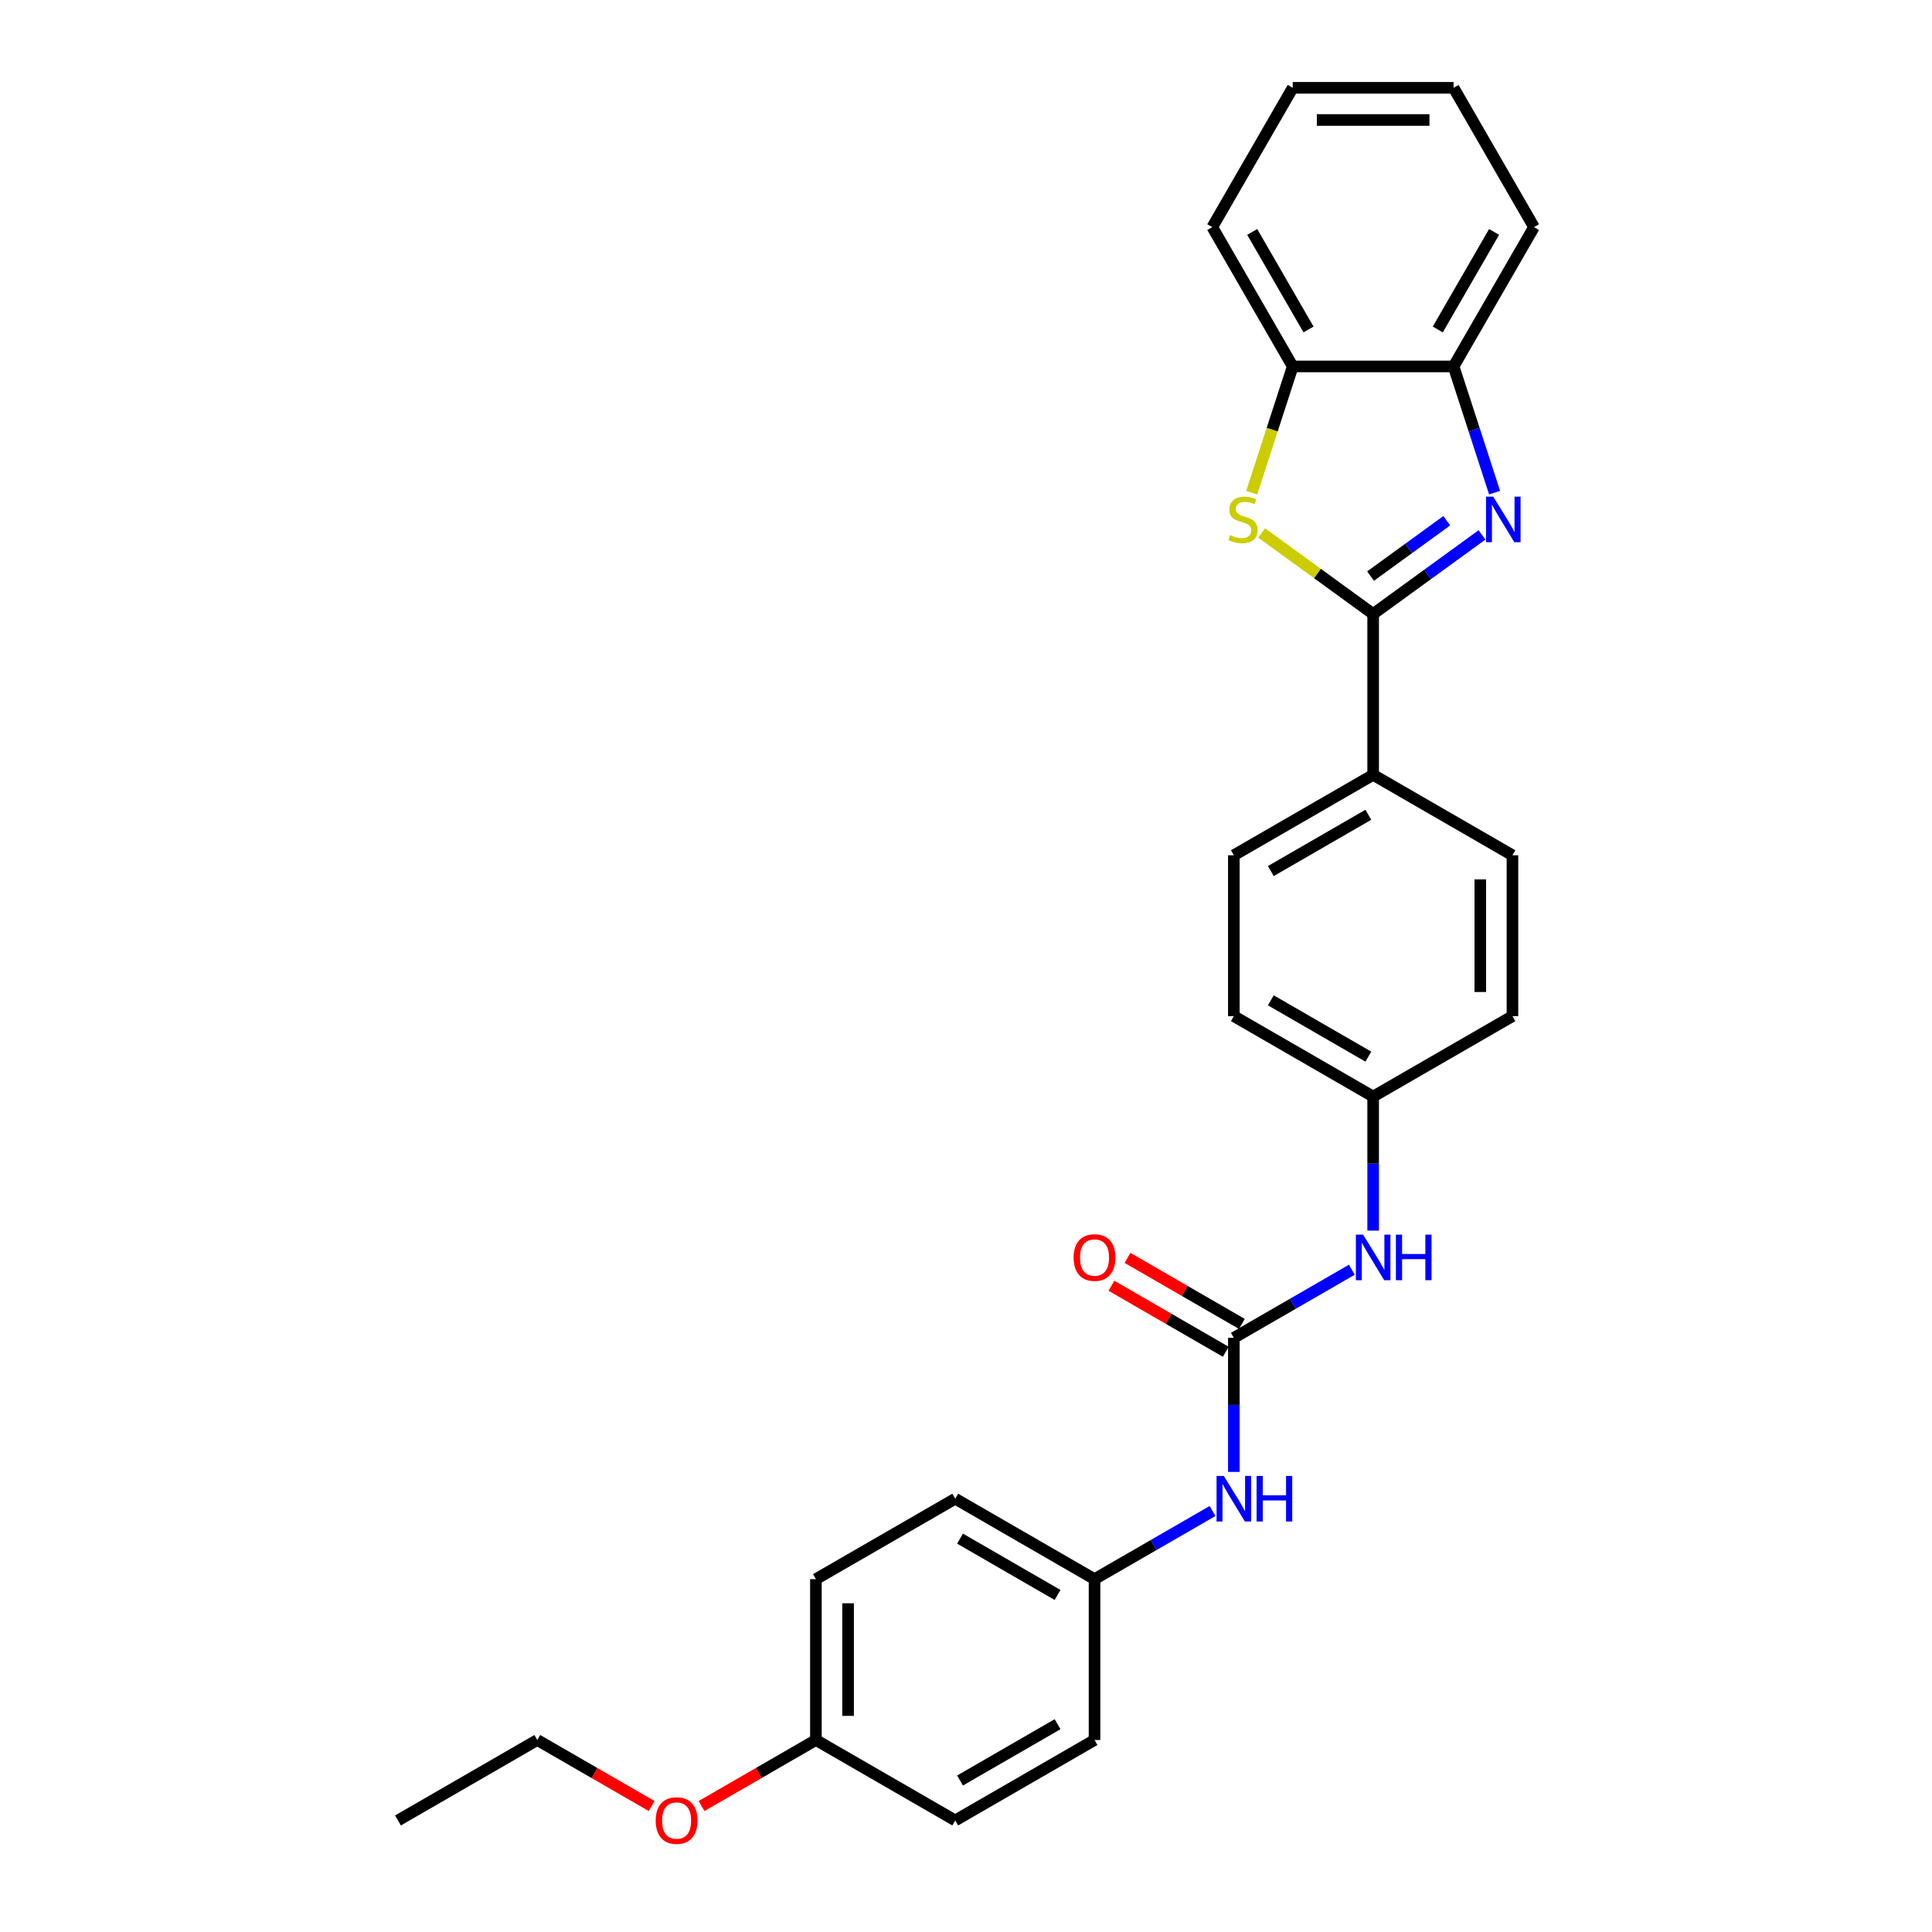 <?xml version='1.0' encoding='iso-8859-1'?>
<svg version='1.1' baseProfile='full'
              xmlns='http://www.w3.org/2000/svg'
                      xmlns:rdkit='http://www.rdkit.org/xml'
                      xmlns:xlink='http://www.w3.org/1999/xlink'
                  xml:space='preserve'
width='1000px' height='1000px' viewBox='0 0 1000 1000'>
<!-- END OF HEADER -->
<rect style='opacity:1.0;fill:#FFFFFF;stroke:none' width='1000' height='1000' x='0' y='0'> </rect>
<path class='bond-0' d='M 710.742,317.794 L 738.911,297.329' style='fill:none;fill-rule:evenodd;stroke:#000000;stroke-width:6px;stroke-linecap:butt;stroke-linejoin:miter;stroke-opacity:1' />
<path class='bond-0' d='M 738.911,297.329 L 767.079,276.864' style='fill:none;fill-rule:evenodd;stroke:#0000FF;stroke-width:6px;stroke-linecap:butt;stroke-linejoin:miter;stroke-opacity:1' />
<path class='bond-0' d='M 709.405,298.183 L 729.123,283.857' style='fill:none;fill-rule:evenodd;stroke:#000000;stroke-width:6px;stroke-linecap:butt;stroke-linejoin:miter;stroke-opacity:1' />
<path class='bond-0' d='M 729.123,283.857 L 748.84,269.531' style='fill:none;fill-rule:evenodd;stroke:#0000FF;stroke-width:6px;stroke-linecap:butt;stroke-linejoin:miter;stroke-opacity:1' />
<path class='bond-1' d='M 710.742,317.794 L 681.883,296.827' style='fill:none;fill-rule:evenodd;stroke:#000000;stroke-width:6px;stroke-linecap:butt;stroke-linejoin:miter;stroke-opacity:1' />
<path class='bond-1' d='M 681.883,296.827 L 653.024,275.859' style='fill:none;fill-rule:evenodd;stroke:#CCCC00;stroke-width:6px;stroke-linecap:butt;stroke-linejoin:miter;stroke-opacity:1' />
<path class='bond-5' d='M 710.742,317.794 L 710.742,401.056' style='fill:none;fill-rule:evenodd;stroke:#000000;stroke-width:6px;stroke-linecap:butt;stroke-linejoin:miter;stroke-opacity:1' />
<path class='bond-3' d='M 773.595,254.983 L 762.984,222.325' style='fill:none;fill-rule:evenodd;stroke:#0000FF;stroke-width:6px;stroke-linecap:butt;stroke-linejoin:miter;stroke-opacity:1' />
<path class='bond-3' d='M 762.984,222.325 L 752.373,189.668' style='fill:none;fill-rule:evenodd;stroke:#000000;stroke-width:6px;stroke-linecap:butt;stroke-linejoin:miter;stroke-opacity:1' />
<path class='bond-4' d='M 647.879,255.016 L 658.495,222.342' style='fill:none;fill-rule:evenodd;stroke:#CCCC00;stroke-width:6px;stroke-linecap:butt;stroke-linejoin:miter;stroke-opacity:1' />
<path class='bond-4' d='M 658.495,222.342 L 669.112,189.668' style='fill:none;fill-rule:evenodd;stroke:#000000;stroke-width:6px;stroke-linecap:butt;stroke-linejoin:miter;stroke-opacity:1' />
<path class='bond-2' d='M 638.636,692.471 L 669.177,674.838' style='fill:none;fill-rule:evenodd;stroke:#000000;stroke-width:6px;stroke-linecap:butt;stroke-linejoin:miter;stroke-opacity:1' />
<path class='bond-2' d='M 669.177,674.838 L 699.719,657.205' style='fill:none;fill-rule:evenodd;stroke:#0000FF;stroke-width:6px;stroke-linecap:butt;stroke-linejoin:miter;stroke-opacity:1' />
<path class='bond-7' d='M 638.636,692.471 L 638.636,727.166' style='fill:none;fill-rule:evenodd;stroke:#000000;stroke-width:6px;stroke-linecap:butt;stroke-linejoin:miter;stroke-opacity:1' />
<path class='bond-7' d='M 638.636,727.166 L 638.636,761.862' style='fill:none;fill-rule:evenodd;stroke:#0000FF;stroke-width:6px;stroke-linecap:butt;stroke-linejoin:miter;stroke-opacity:1' />
<path class='bond-8' d='M 642.799,685.261 L 613.198,668.171' style='fill:none;fill-rule:evenodd;stroke:#000000;stroke-width:6px;stroke-linecap:butt;stroke-linejoin:miter;stroke-opacity:1' />
<path class='bond-8' d='M 613.198,668.171 L 583.598,651.081' style='fill:none;fill-rule:evenodd;stroke:#FF0000;stroke-width:6px;stroke-linecap:butt;stroke-linejoin:miter;stroke-opacity:1' />
<path class='bond-8' d='M 634.473,699.682 L 604.872,682.592' style='fill:none;fill-rule:evenodd;stroke:#000000;stroke-width:6px;stroke-linecap:butt;stroke-linejoin:miter;stroke-opacity:1' />
<path class='bond-8' d='M 604.872,682.592 L 575.272,665.502' style='fill:none;fill-rule:evenodd;stroke:#FF0000;stroke-width:6px;stroke-linecap:butt;stroke-linejoin:miter;stroke-opacity:1' />
<path class='bond-21' d='M 752.373,189.668 L 794.004,117.561' style='fill:none;fill-rule:evenodd;stroke:#000000;stroke-width:6px;stroke-linecap:butt;stroke-linejoin:miter;stroke-opacity:1' />
<path class='bond-21' d='M 744.197,170.526 L 773.338,120.051' style='fill:none;fill-rule:evenodd;stroke:#000000;stroke-width:6px;stroke-linecap:butt;stroke-linejoin:miter;stroke-opacity:1' />
<path class='bond-27' d='M 752.373,189.668 L 669.112,189.668' style='fill:none;fill-rule:evenodd;stroke:#000000;stroke-width:6px;stroke-linecap:butt;stroke-linejoin:miter;stroke-opacity:1' />
<path class='bond-22' d='M 669.112,189.668 L 627.481,117.561' style='fill:none;fill-rule:evenodd;stroke:#000000;stroke-width:6px;stroke-linecap:butt;stroke-linejoin:miter;stroke-opacity:1' />
<path class='bond-22' d='M 677.288,170.526 L 648.147,120.051' style='fill:none;fill-rule:evenodd;stroke:#000000;stroke-width:6px;stroke-linecap:butt;stroke-linejoin:miter;stroke-opacity:1' />
<path class='bond-9' d='M 710.742,401.056 L 638.636,442.687' style='fill:none;fill-rule:evenodd;stroke:#000000;stroke-width:6px;stroke-linecap:butt;stroke-linejoin:miter;stroke-opacity:1' />
<path class='bond-9' d='M 708.253,421.722 L 657.778,450.863' style='fill:none;fill-rule:evenodd;stroke:#000000;stroke-width:6px;stroke-linecap:butt;stroke-linejoin:miter;stroke-opacity:1' />
<path class='bond-10' d='M 710.742,401.056 L 782.849,442.687' style='fill:none;fill-rule:evenodd;stroke:#000000;stroke-width:6px;stroke-linecap:butt;stroke-linejoin:miter;stroke-opacity:1' />
<path class='bond-6' d='M 710.742,636.969 L 710.742,602.274' style='fill:none;fill-rule:evenodd;stroke:#0000FF;stroke-width:6px;stroke-linecap:butt;stroke-linejoin:miter;stroke-opacity:1' />
<path class='bond-6' d='M 710.742,602.274 L 710.742,567.579' style='fill:none;fill-rule:evenodd;stroke:#000000;stroke-width:6px;stroke-linecap:butt;stroke-linejoin:miter;stroke-opacity:1' />
<path class='bond-12' d='M 627.612,782.098 L 597.071,799.731' style='fill:none;fill-rule:evenodd;stroke:#0000FF;stroke-width:6px;stroke-linecap:butt;stroke-linejoin:miter;stroke-opacity:1' />
<path class='bond-12' d='M 597.071,799.731 L 566.529,817.364' style='fill:none;fill-rule:evenodd;stroke:#000000;stroke-width:6px;stroke-linecap:butt;stroke-linejoin:miter;stroke-opacity:1' />
<path class='bond-15' d='M 638.636,442.687 L 638.636,525.948' style='fill:none;fill-rule:evenodd;stroke:#000000;stroke-width:6px;stroke-linecap:butt;stroke-linejoin:miter;stroke-opacity:1' />
<path class='bond-14' d='M 782.849,442.687 L 782.849,525.948' style='fill:none;fill-rule:evenodd;stroke:#000000;stroke-width:6px;stroke-linecap:butt;stroke-linejoin:miter;stroke-opacity:1' />
<path class='bond-14' d='M 766.197,455.176 L 766.197,513.459' style='fill:none;fill-rule:evenodd;stroke:#000000;stroke-width:6px;stroke-linecap:butt;stroke-linejoin:miter;stroke-opacity:1' />
<path class='bond-11' d='M 710.742,567.579 L 782.849,525.948' style='fill:none;fill-rule:evenodd;stroke:#000000;stroke-width:6px;stroke-linecap:butt;stroke-linejoin:miter;stroke-opacity:1' />
<path class='bond-28' d='M 710.742,567.579 L 638.636,525.948' style='fill:none;fill-rule:evenodd;stroke:#000000;stroke-width:6px;stroke-linecap:butt;stroke-linejoin:miter;stroke-opacity:1' />
<path class='bond-28' d='M 708.253,546.913 L 657.778,517.771' style='fill:none;fill-rule:evenodd;stroke:#000000;stroke-width:6px;stroke-linecap:butt;stroke-linejoin:miter;stroke-opacity:1' />
<path class='bond-16' d='M 566.529,817.364 L 566.529,900.625' style='fill:none;fill-rule:evenodd;stroke:#000000;stroke-width:6px;stroke-linecap:butt;stroke-linejoin:miter;stroke-opacity:1' />
<path class='bond-17' d='M 566.529,817.364 L 494.423,775.733' style='fill:none;fill-rule:evenodd;stroke:#000000;stroke-width:6px;stroke-linecap:butt;stroke-linejoin:miter;stroke-opacity:1' />
<path class='bond-17' d='M 547.387,825.54 L 496.912,796.399' style='fill:none;fill-rule:evenodd;stroke:#000000;stroke-width:6px;stroke-linecap:butt;stroke-linejoin:miter;stroke-opacity:1' />
<path class='bond-13' d='M 422.316,900.625 L 422.316,817.364' style='fill:none;fill-rule:evenodd;stroke:#000000;stroke-width:6px;stroke-linecap:butt;stroke-linejoin:miter;stroke-opacity:1' />
<path class='bond-13' d='M 438.968,888.136 L 438.968,829.853' style='fill:none;fill-rule:evenodd;stroke:#000000;stroke-width:6px;stroke-linecap:butt;stroke-linejoin:miter;stroke-opacity:1' />
<path class='bond-20' d='M 422.316,900.625 L 392.715,917.715' style='fill:none;fill-rule:evenodd;stroke:#000000;stroke-width:6px;stroke-linecap:butt;stroke-linejoin:miter;stroke-opacity:1' />
<path class='bond-20' d='M 392.715,917.715 L 363.115,934.805' style='fill:none;fill-rule:evenodd;stroke:#FF0000;stroke-width:6px;stroke-linecap:butt;stroke-linejoin:miter;stroke-opacity:1' />
<path class='bond-30' d='M 422.316,900.625 L 494.423,942.256' style='fill:none;fill-rule:evenodd;stroke:#000000;stroke-width:6px;stroke-linecap:butt;stroke-linejoin:miter;stroke-opacity:1' />
<path class='bond-18' d='M 566.529,900.625 L 494.423,942.256' style='fill:none;fill-rule:evenodd;stroke:#000000;stroke-width:6px;stroke-linecap:butt;stroke-linejoin:miter;stroke-opacity:1' />
<path class='bond-18' d='M 547.387,892.449 L 496.912,921.59' style='fill:none;fill-rule:evenodd;stroke:#000000;stroke-width:6px;stroke-linecap:butt;stroke-linejoin:miter;stroke-opacity:1' />
<path class='bond-19' d='M 494.423,775.733 L 422.316,817.364' style='fill:none;fill-rule:evenodd;stroke:#000000;stroke-width:6px;stroke-linecap:butt;stroke-linejoin:miter;stroke-opacity:1' />
<path class='bond-23' d='M 337.304,934.805 L 307.703,917.715' style='fill:none;fill-rule:evenodd;stroke:#FF0000;stroke-width:6px;stroke-linecap:butt;stroke-linejoin:miter;stroke-opacity:1' />
<path class='bond-23' d='M 307.703,917.715 L 278.103,900.625' style='fill:none;fill-rule:evenodd;stroke:#000000;stroke-width:6px;stroke-linecap:butt;stroke-linejoin:miter;stroke-opacity:1' />
<path class='bond-26' d='M 794.004,117.561 L 752.373,45.455' style='fill:none;fill-rule:evenodd;stroke:#000000;stroke-width:6px;stroke-linecap:butt;stroke-linejoin:miter;stroke-opacity:1' />
<path class='bond-25' d='M 627.481,117.561 L 669.112,45.455' style='fill:none;fill-rule:evenodd;stroke:#000000;stroke-width:6px;stroke-linecap:butt;stroke-linejoin:miter;stroke-opacity:1' />
<path class='bond-24' d='M 278.103,900.625 L 205.996,942.256' style='fill:none;fill-rule:evenodd;stroke:#000000;stroke-width:6px;stroke-linecap:butt;stroke-linejoin:miter;stroke-opacity:1' />
<path class='bond-29' d='M 669.112,45.455 L 752.373,45.455' style='fill:none;fill-rule:evenodd;stroke:#000000;stroke-width:6px;stroke-linecap:butt;stroke-linejoin:miter;stroke-opacity:1' />
<path class='bond-29' d='M 681.601,62.107 L 739.884,62.107' style='fill:none;fill-rule:evenodd;stroke:#000000;stroke-width:6px;stroke-linecap:butt;stroke-linejoin:miter;stroke-opacity:1' />
<path  class='atom-1' d='M 772.89 257.064
L 780.617 269.554
Q 781.383 270.786, 782.615 273.017
Q 783.848 275.249, 783.914 275.382
L 783.914 257.064
L 787.045 257.064
L 787.045 280.644
L 783.814 280.644
L 775.521 266.989
Q 774.556 265.391, 773.523 263.559
Q 772.524 261.727, 772.224 261.161
L 772.224 280.644
L 769.16 280.644
L 769.16 257.064
L 772.89 257.064
' fill='#0000FF'/>
<path  class='atom-2' d='M 636.721 276.947
Q 636.988 277.047, 638.087 277.513
Q 639.186 277.98, 640.385 278.28
Q 641.617 278.546, 642.816 278.546
Q 645.048 278.546, 646.347 277.48
Q 647.645 276.381, 647.645 274.483
Q 647.645 273.184, 646.979 272.385
Q 646.347 271.585, 645.347 271.152
Q 644.348 270.719, 642.683 270.22
Q 640.585 269.587, 639.319 268.988
Q 638.087 268.388, 637.188 267.122
Q 636.322 265.857, 636.322 263.725
Q 636.322 260.761, 638.32 258.93
Q 640.352 257.098, 644.348 257.098
Q 647.079 257.098, 650.177 258.397
L 649.411 260.961
Q 646.58 259.795, 644.448 259.795
Q 642.15 259.795, 640.885 260.761
Q 639.619 261.694, 639.652 263.326
Q 639.652 264.591, 640.285 265.357
Q 640.951 266.123, 641.884 266.556
Q 642.85 266.989, 644.448 267.489
Q 646.58 268.155, 647.845 268.821
Q 649.111 269.487, 650.01 270.853
Q 650.943 272.185, 650.943 274.483
Q 650.943 277.747, 648.744 279.512
Q 646.58 281.244, 642.949 281.244
Q 640.851 281.244, 639.253 280.777
Q 637.687 280.344, 635.822 279.578
L 636.721 276.947
' fill='#CCCC00'/>
<path  class='atom-7' d='M 705.53 639.051
L 713.257 651.54
Q 714.023 652.772, 715.255 655.004
Q 716.488 657.235, 716.554 657.368
L 716.554 639.051
L 719.685 639.051
L 719.685 662.63
L 716.454 662.63
L 708.161 648.975
Q 707.196 647.377, 706.163 645.545
Q 705.164 643.713, 704.864 643.147
L 704.864 662.63
L 701.8 662.63
L 701.8 639.051
L 705.53 639.051
' fill='#0000FF'/>
<path  class='atom-7' d='M 722.516 639.051
L 725.713 639.051
L 725.713 649.075
L 737.769 649.075
L 737.769 639.051
L 740.966 639.051
L 740.966 662.63
L 737.769 662.63
L 737.769 651.74
L 725.713 651.74
L 725.713 662.63
L 722.516 662.63
L 722.516 639.051
' fill='#0000FF'/>
<path  class='atom-8' d='M 633.424 763.943
L 641.15 776.432
Q 641.916 777.665, 643.149 779.896
Q 644.381 782.127, 644.447 782.261
L 644.447 763.943
L 647.578 763.943
L 647.578 787.523
L 644.348 787.523
L 636.055 773.868
Q 635.089 772.269, 634.056 770.437
Q 633.057 768.606, 632.758 768.04
L 632.758 787.523
L 629.694 787.523
L 629.694 763.943
L 633.424 763.943
' fill='#0000FF'/>
<path  class='atom-8' d='M 650.409 763.943
L 653.606 763.943
L 653.606 773.968
L 665.663 773.968
L 665.663 763.943
L 668.86 763.943
L 668.86 787.523
L 665.663 787.523
L 665.663 776.632
L 653.606 776.632
L 653.606 787.523
L 650.409 787.523
L 650.409 763.943
' fill='#0000FF'/>
<path  class='atom-9' d='M 555.705 650.907
Q 555.705 645.245, 558.503 642.081
Q 561.3 638.917, 566.529 638.917
Q 571.758 638.917, 574.556 642.081
Q 577.353 645.245, 577.353 650.907
Q 577.353 656.636, 574.522 659.899
Q 571.691 663.13, 566.529 663.13
Q 561.334 663.13, 558.503 659.899
Q 555.705 656.669, 555.705 650.907
M 566.529 660.466
Q 570.126 660.466, 572.058 658.068
Q 574.023 655.636, 574.023 650.907
Q 574.023 646.278, 572.058 643.946
Q 570.126 641.582, 566.529 641.582
Q 562.932 641.582, 560.967 643.913
Q 559.036 646.244, 559.036 650.907
Q 559.036 655.67, 560.967 658.068
Q 562.932 660.466, 566.529 660.466
' fill='#FF0000'/>
<path  class='atom-21' d='M 339.385 942.323
Q 339.385 936.661, 342.183 933.497
Q 344.98 930.333, 350.209 930.333
Q 355.438 930.333, 358.236 933.497
Q 361.033 936.661, 361.033 942.323
Q 361.033 948.051, 358.202 951.315
Q 355.371 954.545, 350.209 954.545
Q 345.014 954.545, 342.183 951.315
Q 339.385 948.084, 339.385 942.323
M 350.209 951.881
Q 353.806 951.881, 355.738 949.483
Q 357.703 947.052, 357.703 942.323
Q 357.703 937.693, 355.738 935.362
Q 353.806 932.997, 350.209 932.997
Q 346.612 932.997, 344.647 935.329
Q 342.716 937.66, 342.716 942.323
Q 342.716 947.085, 344.647 949.483
Q 346.612 951.881, 350.209 951.881
' fill='#FF0000'/>
</svg>
